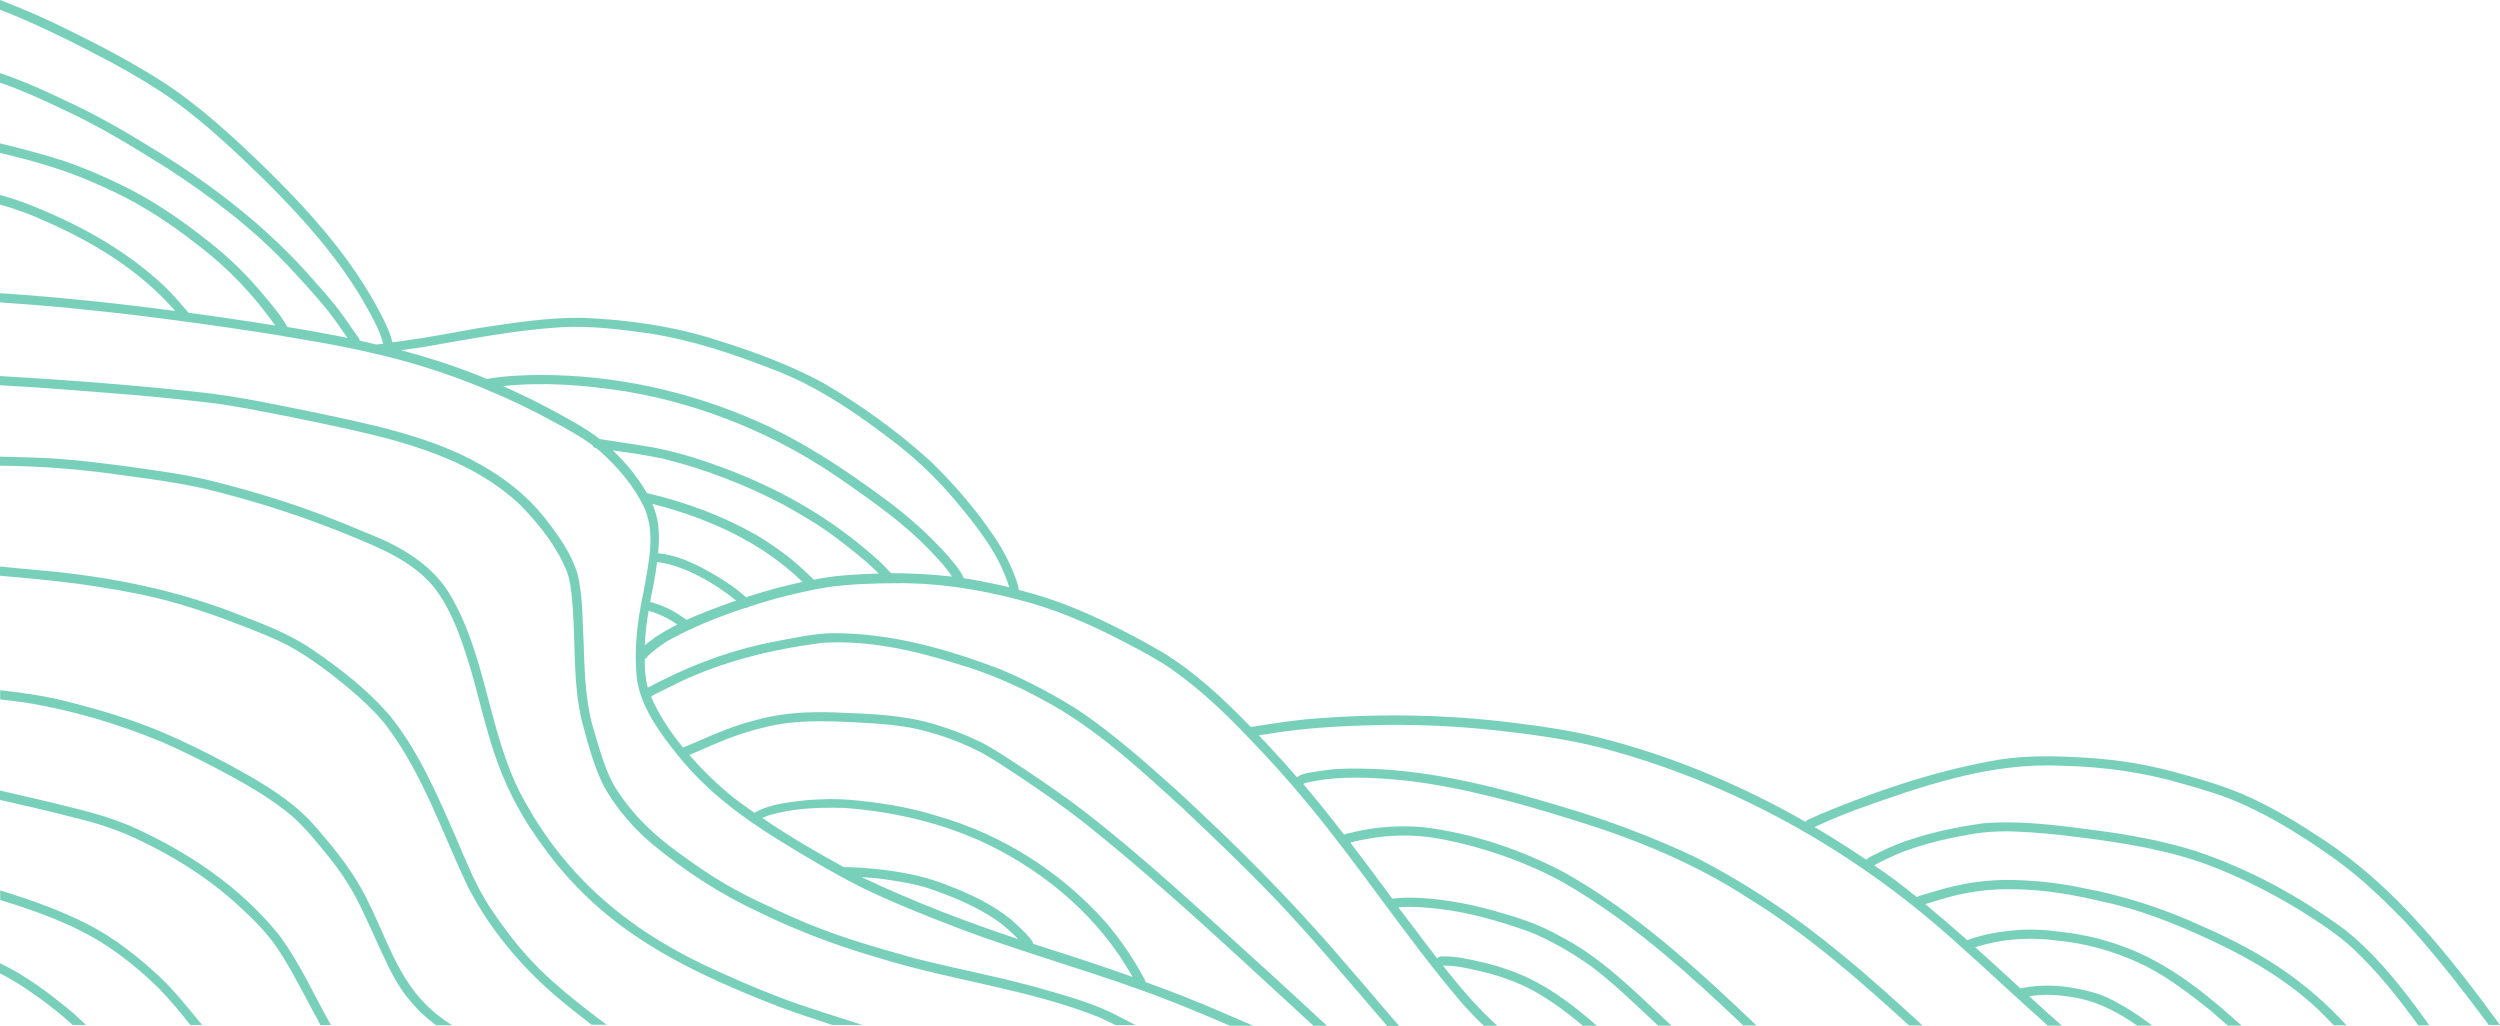 <?xml version="1.0" encoding="UTF-8" standalone="no"?><svg xmlns="http://www.w3.org/2000/svg" xmlns:xlink="http://www.w3.org/1999/xlink" fill="#78d0bb" height="600.5" preserveAspectRatio="xMidYMid meet" version="1" viewBox="-0.0 0.0 1463.3 600.5" width="1463.3" zoomAndPan="magnify"><g id="change1_1"><path d="M656,595.5c2.9,1.5,5.7,3,8.6,4.5H653c-3.1-1.5-6.3-3-9.4-4.5c-41.4-16.5-86.1-21.5-128.5-34.6c-24-6.9-47.4-15.6-69.8-26.5 c-22.7-10.4-43.8-24.1-63.1-40c-11.4-9.6-21.4-21.1-28.7-34.1c-6.1-12.1-9.4-25.4-13-38.5c-5.2-22.1-3.6-45.1-5.4-67.6 c-0.5-6.3-1.1-13.2-3.1-19.2c-5.8-14.7-15.9-27.4-26.8-38.8c-32.4-31-78.4-40.2-120.7-49.2c-18.1-3.7-36-7.4-54.2-10.3 c-36-4.7-72.5-7.2-108.6-9.9c-7.2-0.4-14.5-0.9-21.7-1.3v-5.4c39.5,2.3,78.8,5.3,118.1,9.6c22.4,2.5,45.1,7.5,67.1,11.9 c30.9,6.6,62.4,12.9,90.7,27.4c16.8,8.8,32.4,20.2,44,35.5c7.3,9.5,14.5,19.5,18,31c3.5,13.9,3,28.6,3.8,42.8 c0.5,17.5,1.2,35.1,6.7,51.8c2.8,9.4,5.5,19,10,27.8c9.6,16.9,23.9,30.7,39.7,41.9c8.8,6.4,17.7,12.6,27.2,18.1 c12.3,7.1,24.8,12.7,37.7,18.5c23.5,10.7,48.4,17.9,73.2,24.7c24.3,6.2,49,10.7,73.1,17.5C625.3,583.2,641.4,587.6,656,595.5z M421,568.9c-50.8-22.6-89.6-54-115.9-103.6c-19.8-37.9-20.3-83.5-43.4-120c-10.3-15.3-26.7-25.1-43.5-31.9 c-10.3-4.4-20.7-8.6-31.2-12.6c-21.5-8-43.6-14.6-65.9-20c-14.4-3.4-29.2-5.3-43.8-7.4c-15-2-30.1-4-45.2-5 c-10.7-0.6-21.4-0.9-32.1-1.1v5.3c24.6,0.2,49.2,2.2,73.5,5.8c18.6,2.5,37.2,5,55.4,9.9c25,6.5,49.1,14.3,73.2,24.1 c18.8,7.7,38.8,15.3,52,31.4c8.8,11.4,14.1,25,18.5,38.6c6.9,20.9,10.9,42.6,18.4,63.3c6.5,18.1,15.8,35,27.4,50.4 c14.3,19.9,32.2,37.2,52.5,51c26.2,18,55.7,30.7,85.2,42.2c10.3,3.8,20.7,7.2,31,10.6h17.6c-12.1-3.9-24.3-7.7-36.4-11.8 C452.1,582.5,436.5,575.9,421,568.9z M316,567.4c-11.5-11.3-21.3-24.2-30.1-37.7c-8-12.5-13.4-26.4-19.2-39.9 c-10.9-24.8-21.7-50.2-38.8-71.3c-13.1-15-29-27.4-45.5-38.6c-12.4-8.4-26.3-13.9-40.2-19.2c-37.6-15.2-77.5-23.2-117.8-26.8 c-8.1-0.7-16.3-1.5-24.4-2.3v5.4c15.5,1.3,31.1,2.8,46.5,4.8c15,2.2,30,4.6,44.8,8.1c18,4.4,35.6,10.5,52.9,17.3 c8.3,3.3,16.6,6.5,24.4,10.6c9.6,5.2,18.6,11.6,27.2,18.3c10.6,8.4,21,17.2,29.6,27.7c22.1,28.7,33.3,63.6,48.8,95.9 c14.4,27.7,35.6,51.5,60.1,70.7c3.9,3.1,7.9,6.3,11.9,9.4h8.9c-1.7-1.2-3.4-2.5-5.1-3.8C338.3,587.1,326.6,577.8,316,567.4z M215.9,528.6c-7.7-16.5-19.1-30.8-31-44.4c-10.5-12.4-24.1-21.4-38-29.5c-17.7-10.1-35.9-19.4-54.7-27.3 c-16.9-6.9-34.5-12.1-52.1-16.6c-13.1-3.4-26.6-5.3-40-6.8v5.4c5.3,0.6,10.6,1.2,15.9,2c27,4.5,53.5,12.4,78.8,22.9 c13.8,6,27.2,12.8,40.4,20c12.3,6.7,24.4,13.9,35.2,22.9c8.3,7.2,15.1,15.8,22,24.3c7.3,9,13.7,18.8,18.7,29.3 c4.3,8.9,8.3,17.9,12.4,26.8c4.7,10.2,9.6,20.4,17.1,28.8c4.3,5.3,9.3,9.7,14.7,13.7h9.4C235.9,582.2,230.3,558.1,215.9,528.6z M75.7,483.2c-9.2-3.8-18.8-6.8-28.4-9.2C31.6,470,15.8,466.3,0,462.7v5.5c14.8,3.3,29.7,6.8,44.4,10.6c10,2.4,19.8,5.4,29.3,9.4 c25.9,11.3,50.4,26.5,70.6,46.3c7.4,6.9,14.2,14.4,19.7,23c8.7,13.7,15.8,28.3,23.6,42.5h6.1c-9.9-17.5-18.1-36.1-30.1-52.4 C140.6,518.9,109.1,497.9,75.7,483.2z M51.4,541.1C51.4,541.1,51.4,541.1,51.4,541.1c0.1,0,0.1,0.1,0.2,0.1 C51.6,541.2,51.5,541.1,51.4,541.1z M51.3,541C51.3,541,51.3,541,51.3,541C51.3,541.1,51.4,541.1,51.3,541 C51.4,541.1,51.3,541,51.3,541z M94.4,572.6c-13-12.2-27.1-23.4-43-31.6c-16.4-8.3-33.7-14.5-51.3-19.8v5.6 c21.4,6.5,42.9,14.2,61.8,26.4c11,7.2,21.2,15.7,30.7,24.9c6.7,6.8,12.8,14.3,18.8,21.8h6.9C110.5,590.6,103.1,581,94.4,572.6z M0,563.8v5.9c7.7,3.9,15,8.7,22,13.7c7.2,5.1,14,10.6,20.5,16.5h7.8c-2.7-2.6-5.5-5.2-8.3-7.7C29,581.6,15.3,571,0,563.8z M1065.8,482.4c-1.2,0.5-2.4,1.1-3.7,1.7c10.3,6,20.3,12.4,30.1,19c0.8-0.6,1.7-1,2.4-1.5c1.6-0.9,3.2-1.7,4.9-2.5 c7-3.5,14.3-6.5,21.8-8.7c12.8-4,26-6.6,39.3-8.5c21.6-1.8,43.3,1.1,64.7,3.9c20.2,2.6,40.4,6.2,59.8,12.3 c31.1,10.4,60.4,26.3,86.9,45.7c16.3,12.8,29.6,28.9,42,45.4c2.7,3.6,5.3,7.3,7.9,10.9h-6.5c-11.3-15.7-23.3-30.8-37.4-44.2 c-9.5-9-20.6-16-31.6-23c-17-10.3-34.7-19.4-53.3-26.4c-24.1-9-49.7-13.1-75.1-16.3c-12.7-1.7-26-3-38.7-3.5 c-10.3-0.4-20.5,0.4-30.5,2.5c-12.2,2.2-24.2,5.3-35.8,9.7c-5.4,2.3-10.9,4.7-16,7.6c4.4,3,8.7,6.1,13,9.2c4,3.1,8,6.2,12,9.4 c1.1-0.7,2.6-1.1,3.8-1.4c2.1-0.6,4.3-1.3,6.4-1.9c15.4-4.8,31-7.2,47.1-6.7c13.3,0.4,26.5,1.8,39.5,4.6c24.5,4.5,48.3,12.3,71,22.8 c34.6,15.1,60.6,32.4,83.6,57.6h-7.4c-3-3.1-6-6.2-9.1-9.2c-20.9-19.7-46.4-33.5-72.5-45c-17.4-7.6-35.2-14.3-53.8-18.2 c-16.8-4-34.2-7-51.4-7.2c-14.9-0.4-29.9,1.7-44.1,6.2c-2.7,0.8-5.5,1.6-8.2,2.5c8.3,6.9,16.5,13.9,24.6,21.1c9-3.4,18.7-5,28.2-5.8 c8.7-0.8,17.5-0.3,26.2,0.9c14.6,1.5,28.9,5.2,42.5,10.8c24,10,44.4,26.7,63.6,44.1h-8c-3.6-3.2-7.2-6.3-10.8-9.4 c-13.2-10.4-26.7-20.8-42-27.7c-15.1-6.8-31.1-11.2-47.5-12.7c-8.9-1.2-17.8-1.3-26.6-0.4c-7.2,0.6-14.2,2.3-21,4.3 c9,8,17.8,16.2,26.7,24.3c0.3-0.2,0.6-0.3,0.9-0.4c10.7-2.1,21.8-1.8,32.5,0.5c5.8,1.1,11.5,2.5,16.8,4.9 c9.5,4.5,18.4,10.2,26.8,16.6h-8.9c-10.3-7.3-21.1-12.9-32-15.5c-10.2-2.3-20.8-3.3-31.2-1.7c6.3,5.8,12.7,11.5,19.1,17.2h-8.2 c-18.8-16.7-37.1-34.1-56-50.8c-58.7-52.4-129.2-91.8-205.4-111.8c-19.8-5.1-40.2-7.8-60.5-10.1c-21.8-2.4-43.7-3.5-65.6-3.3 c-20.1,0.4-40.4,1.2-60.4,4c-4.6,0.7-9.2,1.4-13.9,2.1c2.2,2.3,4.3,4.6,6.5,6.9c5.4,5.8,10.7,11.7,15.9,17.7 c2.6-2.9,12.4-3.3,15.4-4c9.1-1.4,18.4-1.2,27.6-1c38,1.3,75.1,11,111.3,21.9c26.8,7.9,52.8,17.6,78,29.4 c30.3,15.5,58.9,34.5,85.1,56.2c16.8,13.6,32.8,28.1,48.7,42.7h-7.9c-29.7-27.1-60.1-53.7-94.3-74.6c-31.1-20.3-65.7-34.4-101-45.3 c-32.5-10.2-65.3-19.4-99.1-23.4c-19.6-1.9-39.6-3.2-58.9,1.4c-0.5,0.1-0.8,0.5-1.2,0.7c8.2,9.6,16.1,19.5,23.8,29.5 c2-0.9,5-1.1,6.6-1.7c13.1-3,26.7-3.8,40.1-2.6c28.7,3.6,56.7,13,82.3,26.5c41.9,23.6,77.7,56.4,112.4,89.5h-7.8 c-4.3-4.1-8.5-8.1-12.8-12.1c0,0,0.1,0.1,0.1,0.1c-29-27-59.5-52.9-94-72.5c-21.7-11.6-45.1-19.7-69-24.4 c-12.9-2.6-26.3-2.9-39.3-1.1c-5,0.8-10,1.6-14.9,3c8.3,10.8,16.4,21.8,24.5,32.8c0.6-0.1,1.3-0.2,1.8-0.2c4.3-0.4,8.5-0.5,12.8-0.3 c17.6,0.8,35,4.4,51.8,9.6c10.9,3.1,21.6,7.1,31.5,12.7c23.8,12.1,42.7,31.2,62,49.2c1.2,1.1,2.4,2.2,3.6,3.3h-7.9 c-12.9-12-25.3-24.3-39.4-34.9c-11.5-8-23.8-15.3-36.9-20.4c-16.9-5.9-34.2-11-52-13c-7.8-0.9-15.8-1.6-23.7-0.9 c7.6,9.9,15.1,20.1,22.8,30c0.5-0.8,1.4-1.4,2.8-1.3c7.9-0.2,16.2,1.7,23.8,3.5c9.1,2.1,17.9,5.1,26.4,9c14.9,7.1,28,17.2,40.4,28.1 h-8.2c-9-7.6-18.5-14.6-28.9-20.5c-9.6-5.1-20.1-8.9-30.7-11.3c-7.3-1.8-14.8-3.5-22.3-3.4c9,11.5,18.5,22.7,29.1,32.7 c0.9,0.8,1.8,1.6,2.7,2.5h-7.9c-5-4.7-9.7-9.7-14.2-14.9c-31.3-37-57.9-77.7-88.8-115c-11.6-14.1-23.9-27.6-36.6-40.7 c-13.3-13.9-27.4-27-43.1-38.1c-8.7-6-18.1-10.9-27.5-15.8c-20.1-10.6-41.2-19.7-63.3-25.2c-23.3-6-47.2-9.7-71.3-9.3 c-13.3,0-26.2,0.5-39.3,2.3c-10.2,1.6-20.2,4.1-30.1,6.6c-5.3,1.5-10.5,3.1-15.8,4.8c0,0-0.1,0.1-0.1,0.1c-0.5,0.4-1.1,0.6-1.8,0.6 c-0.1,0-0.2,0-0.3,0c-15.8,5.2-31.3,11.4-45.8,19.5c-4.1,2.7-8,5.5-11.5,8.9c-0.3,0.8-0.9,1.3-1.6,1.5c-0.1,5.7,0.3,11.3,1.8,16.8 c0.4-0.2,0.7-0.4,1.1-0.6c2.5-1.4,5.1-2.6,7.7-3.9c20.7-10.4,42.8-18.2,65.5-22.5c11.1-2,22.2-4.6,33.6-4.9 c34.1-0.2,67.5,9.3,99.1,21.4c16.3,7,32,15.2,46.8,24.9c19.5,13.4,37.2,29.1,54.8,44.8c34.7,31.9,68.2,65.2,98.8,101.2 c10.9,12.4,21.5,25.1,32.3,37.6h-7c-21.2-24.7-42.1-49.6-64.5-73.3c-17.7-18.6-36.8-36.8-55.3-54.3c-25.3-23-50.9-46.9-81.3-63.1 c-16-8.8-32.7-16-50.1-21.1c-25.9-8.1-52.6-14.2-79.7-12.4c-24.6,3.2-49,8.6-72,18c-7.8,3-15.2,6.9-22.7,10.6 c-1.4,0.7-2.9,1.4-4.3,2.2c-0.2,0.3-0.6,0.5-0.9,0.7c4.2,10,10.9,20.2,18.7,29.8c0.4-0.4,1-0.6,1.6-0.7c2-0.8,4-1.7,5.9-2.5 c11.2-4.9,22.4-9.7,34.3-12.7c15.2-4.4,31.1-5.3,46.9-4.7c19.7,0.8,39.7,1.2,58.7,7c9.2,2.7,18.2,6.1,26.7,10.3 c8.8,4.5,17,10.2,25.3,15.6c12.4,8.3,24.7,16.7,36.5,25.8c35.1,27.4,67.7,57.8,100.6,87.6c13.6,12.2,26.9,24.7,40.4,37.1h-7.9 c-43.2-39.5-85.7-79.9-131.4-116.6c-12.9-10.4-26.6-19.8-40.3-29c-7.4-4.9-14.8-9.9-22.5-14.2c-9.9-5.2-20.4-9.2-31.2-12.2 c-14-4.1-28.6-4.8-43-5.6c-17.5-0.9-35.3-1.5-52.4,2.8c-10.4,2.4-20,5.7-29.7,9.9c-4.8,2-9.5,4.2-14.3,6.2c-0.2,0.1-0.3,0.1-0.5,0.2 c8.3,9.6,17.5,18.3,26,25.1c4,3,8,5.9,12.1,8.8c2-1.2,4.1-2.2,6.4-3c7.6-2.7,15.8-3.5,23.8-4.4c11.6-1,23.2-0.9,34.7,0.7 c14.4,1.5,28.6,4.3,42.4,8.6c37.8,10.8,72.2,32.7,98.3,62.1c8.9,10.4,16.6,21.8,23,33.9c0.2,0.4,0.3,0.8,0.3,1.1 c15.5,5.6,30.8,11.6,45.9,18.2c5.7,2.5,11.5,4.9,17.2,7.4h-13.6c-11.4-4.9-22.8-9.7-34.3-14.2c-41.6-16.4-85-27.7-126.8-43.7 c-18.3-7-36.6-14.4-54.3-22.9c-16.7-8.4-32.7-18-48.6-27.8c-21.9-13.5-42.7-29.1-58.9-49.3c-10.3-12.8-20.7-26.6-24-43 c-2.4-17.5-0.2-35.5,3.5-52.7c2.7-16,7.3-33.4,0.8-49c-6.1-13.2-15.9-24.6-26.8-34.2c-0.5-0.4-1-0.8-1.5-1.2c-0.1,0-0.3,0-0.4-0.1 c-1-0.2-1.7-0.9-1.9-1.7c-7.2-5.3-14.9-9.4-22.7-13.7c-13.1-7.2-26.5-13.6-40.2-19.2c-0.2-0.1-0.4-0.2-0.6-0.3 c-15.7-6.5-31.8-12-48.2-16.5c-22.3-6-45-10.2-67.8-13.9c-0.1,0-0.2,0-0.3,0c-0.4,0-0.7-0.1-1.1-0.3c-4.6-0.7-9.3-1.5-13.9-2.2 C101.4,186.8,50.7,180.3,0,177v-5.4c34.3,2.3,68.4,5.9,102.5,10.4c-20.4-23.6-47.9-40.3-76.3-52.7c-8.5-3.9-17.3-7.1-26.2-9.6v-5.6 c4.8,1.3,9.5,2.8,14.1,4.5c30,11.5,58.9,27,82.4,49.2c4.8,4.6,9.1,9.8,13.5,14.8c0.2,0.1,0.4,0.3,0.6,0.5c13,1.7,25.9,3.6,38.8,5.6 c3.9,0.6,7.8,1.2,11.7,1.8c-12.7-17.9-28.1-34.2-45.6-47.3c-15.1-11.9-31-22.4-48.3-30.7c-11.8-5.6-23.8-10.7-36.3-14.6 C20.8,94.6,10.4,92,0,89.5v-5.6c12.7,3.1,25.3,6.4,37.7,10.4c11.1,3.8,21.9,8.4,32.4,13.5c17.3,8.3,33.2,18.8,48.2,30.6 c12.5,9.4,23.9,20,34,31.9c5.6,6.8,11.7,13.4,15.9,21.1c11.8,1.9,23.5,4,35.2,6.4c-0.3-0.5-0.7-1-1-1.4c-3.3-4.8-6.6-9.5-10.1-14.1 c-7.4-9.1-15.3-17.7-23.3-26.3c-20.9-22.2-45.4-40.8-70.9-57.4C77.8,85.9,57.2,73.2,35.3,63.3C23.8,57.8,12.1,52.5,0,48.4v-5.6 c13.5,4.5,26.6,10.4,39.4,16.6C55.5,66.8,71,75.6,86.1,84.9c36.6,21.9,70.8,48.1,98.7,80.5c7.9,8.6,15.2,17.7,21.6,27.4 c1.1,1.6,2.2,3.2,3.4,4.8c0.4,0.5,0.7,1.1,0.8,1.8c3.3,0.7,6.7,1.5,10,2.3c0.1,0,0.2-0.1,0.2-0.1c1.2-0.1,2.3-0.3,3.5-0.4 c-2.5-9.6-7.9-18.2-12.7-26.7c-15.1-25.3-34.9-47.3-55.6-68C138.1,89,119.8,71.6,99.3,57.1c-14.9-10.2-30.7-19-46.8-27.2 C35.9,21.3,19,13.2,1.6,6.3C1.1,6.1,0.5,5.9,0,5.7V0c13.2,5,26.2,10.7,38.9,17c18.7,9.2,37.3,18.8,54.9,30 c22.9,14.6,42.9,33.3,62.3,52.1c18.8,18.5,36.9,37.9,51.8,59.8c5.5,8,10.5,16.3,15,24.9c2.6,5.3,5.6,10.8,6.7,16.6 c2.2-0.3,4.3-0.6,6.5-0.9c14.8-2,29.6-4.9,44.3-7.5c19.9-3,39.9-6.2,60.1-6c26.7,1.1,53.4,4.8,78.9,13c21.5,6.7,42.8,14.5,62.6,25.2 c22.4,13.2,43.7,28.5,62.9,46c14.3,13.9,27.4,29.3,38.4,45.9c3.9,6.1,7.3,12.5,10,19.3c1.2,3,2.4,6.1,3,9.3c0,0.2,0.1,0.4,0.1,0.6 c11.8,3,23.3,6.8,34.5,11.5c16.8,7.1,33.1,15.5,48.9,24.6c19.6,11.9,36.4,27.7,52.3,44.1c0.1,0,0.2,0,0.3-0.1 c0.5-0.1,0.9-0.1,1.1-0.1c12.5-1.9,24.9-4,37.5-4.8c38.6-3,77.6-2.2,116,2.7c16.5,2,32.9,4.5,49.1,8.5 c42.3,10.7,82.9,27.7,120.8,49.4c0.1-0.2,0.2-0.4,0.4-0.6c0.5-0.5,1.1-0.9,1.7-1c2-0.9,4.1-1.9,6.1-2.8 c32.1-13.4,65.3-24.7,99.5-31.1c16-3.2,32.5-3.3,48.7-2.5c19.2,0.7,38.3,3.2,56.9,8.1c16.2,4.3,32.5,8.9,47.8,16 c14.8,6.9,28.7,15.5,42.3,24.5c42.1,27.8,73.4,67.8,103,108.2h-6.6c-15.5-20.9-31.5-41.4-49.1-60.6c-12.8-13.1-26-25.8-40.9-36.5 c-16.9-12-34.5-23.3-53.4-31.8c-11.3-5.2-23.3-8.8-35.2-12.1c-23.2-6.9-47.4-10.2-71.6-10.7c-41.8-2.1-82.1,12.1-120.9,26 C1079,476.7,1072.4,479.4,1065.8,482.4z M596,549.7c-4.1-4.2-8.4-8.1-13.2-11.4c-11.1-7.5-23.5-12.8-36-17.2 c-9-3.4-18.6-4.9-28.1-6.3c-4.7-0.7-9.4-1.1-14.2-1.4c0.4,0.2,0.7,0.4,1.1,0.6C534.9,527.8,565.2,539.5,596,549.7z M446.2,478.8 c15.4,10.5,31.5,19.9,47.8,28.8c3.4-0.1,6.8,0.1,9.9,0.3c17.1,1.2,34.3,3.7,50.3,10.1c13.4,5.1,26.8,11.3,37.9,20.5 c3.4,3,6.8,6.1,9.8,9.5c1,1.4,2.6,2.7,2.8,4.4c1.8,0.6,3.7,1.2,5.5,1.8c17.6,5.6,35.3,11.4,52.7,17.6 c-19.1-34.3-50.1-60.8-85.2-77.8c-26.2-12.4-55.1-19.1-83.7-21.1c-14.8-0.4-30,0.1-44.2,4.4C448.5,477.8,447.3,478.3,446.2,478.8z M380.5,352.5c0.4-0.1,0.9,0,1.3,0.1c3.6,1.2,7.3,2.5,10.7,4.3c3.3,1.7,6.4,3.8,9.4,5.9c9.4-4.3,19.2-7.8,29-11.3 c-12.6-10.2-31-20.9-46.3-22.5C383.7,336.9,382,344.7,380.5,352.5z M396.4,365.5c-1.2-0.8-2.5-1.6-3.7-2.4c-4-2.4-8.3-4.1-12.7-5.5 c-0.1,0-0.2-0.1-0.3-0.2c-1.1,6.2-1.9,12.5-2.2,18.7c0,0.5,0,1-0.1,1.5c2.4-1.9,5.1-3.7,6.2-4.7C387.7,370.3,392,367.8,396.4,365.5z M469.7,340.6c-24.1-23.5-55.7-37.5-88-45.7c0.4,0.8,0.8,1.6,1.1,2.4c3.2,8.4,3.3,17.6,2.4,26.5c10.7,1.1,20.6,5.6,29.8,10.8 c7.4,4.1,14.6,8.7,20.9,14.3c0.3,0.2,0.6,0.5,0.9,0.7c0.2-0.1,0.5-0.2,0.7-0.3C448.1,345.9,458.8,342.9,469.7,340.6z M494.9,336.7 c6.4-0.5,12.9-0.8,19.4-1c-8-8.2-17.2-15-26.2-21.9c-9.4-7-19.4-12.7-29.5-18.4c-22.3-11.7-46-20.9-70.4-26.9 c-9.7-2.1-19.7-3.5-29.5-4.9c7.7,7.4,14.7,15.8,20,25.1c0.3,0,0.5,0,0.8,0.1c22.1,5.2,43.7,13.2,63.5,24.5 c9.9,6,19.4,12.8,27.9,20.8c1.5,1.4,3,2.8,4.5,4.3c0.3,0.3,0.6,0.6,0.9,0.9C482.3,338.1,488.5,337.2,494.9,336.7z M557.2,337.5 c-3.3-5.4-8-10.1-12.2-14.6c-15.5-16.4-33.9-29.2-52.3-42c-37.7-26.3-81.1-44.2-126.4-51.8c-23.7-3.7-47.9-5.7-71.8-3.1 c2,0.9,4,1.8,6.1,2.8c8.8,4.1,17.5,8.4,26,13.1c8.4,4.6,16.9,9.2,24.5,15.1c8,1.3,16,2.4,24,3.7c16.9,2.4,33.3,7.5,49.2,13.5 c29.4,10.9,57.2,26.3,81.3,46.4c5.3,4.4,10.6,8.9,15.1,14c0.3,0.2,0.6,0.5,0.8,0.9C533.4,335.5,545.3,336.1,557.2,337.5z M565.1,338.6c8.6,1.4,17.1,3.1,25.6,5.1c-5.6-18.8-18.1-34.6-30.5-49.5c-10.5-12.7-22.4-24.2-35.4-34.4 c-22.8-17.6-46.7-34.2-74-44.2c-22.4-8.7-45.3-16.3-69.1-20.2c-17.5-2.5-35.2-4.8-52.9-3.9c-27.3,1.7-54.1,7-80.9,11.6 c-4.4,0.7-8.8,1.3-13.2,1.9c17.1,4.5,33.9,10,50.3,16.8c10.4-1.8,20.9-2.3,31.4-2.3c43.4-0.1,86.8,9.5,126.4,26.9 c26.7,11.7,51.1,27.9,74.4,45.1c14,10.2,26.8,21.6,38.3,34.6c1.6,2.1,7,7.9,8.5,12.2C564.2,338.5,564.7,338.5,565.1,338.6z"/></g></svg>